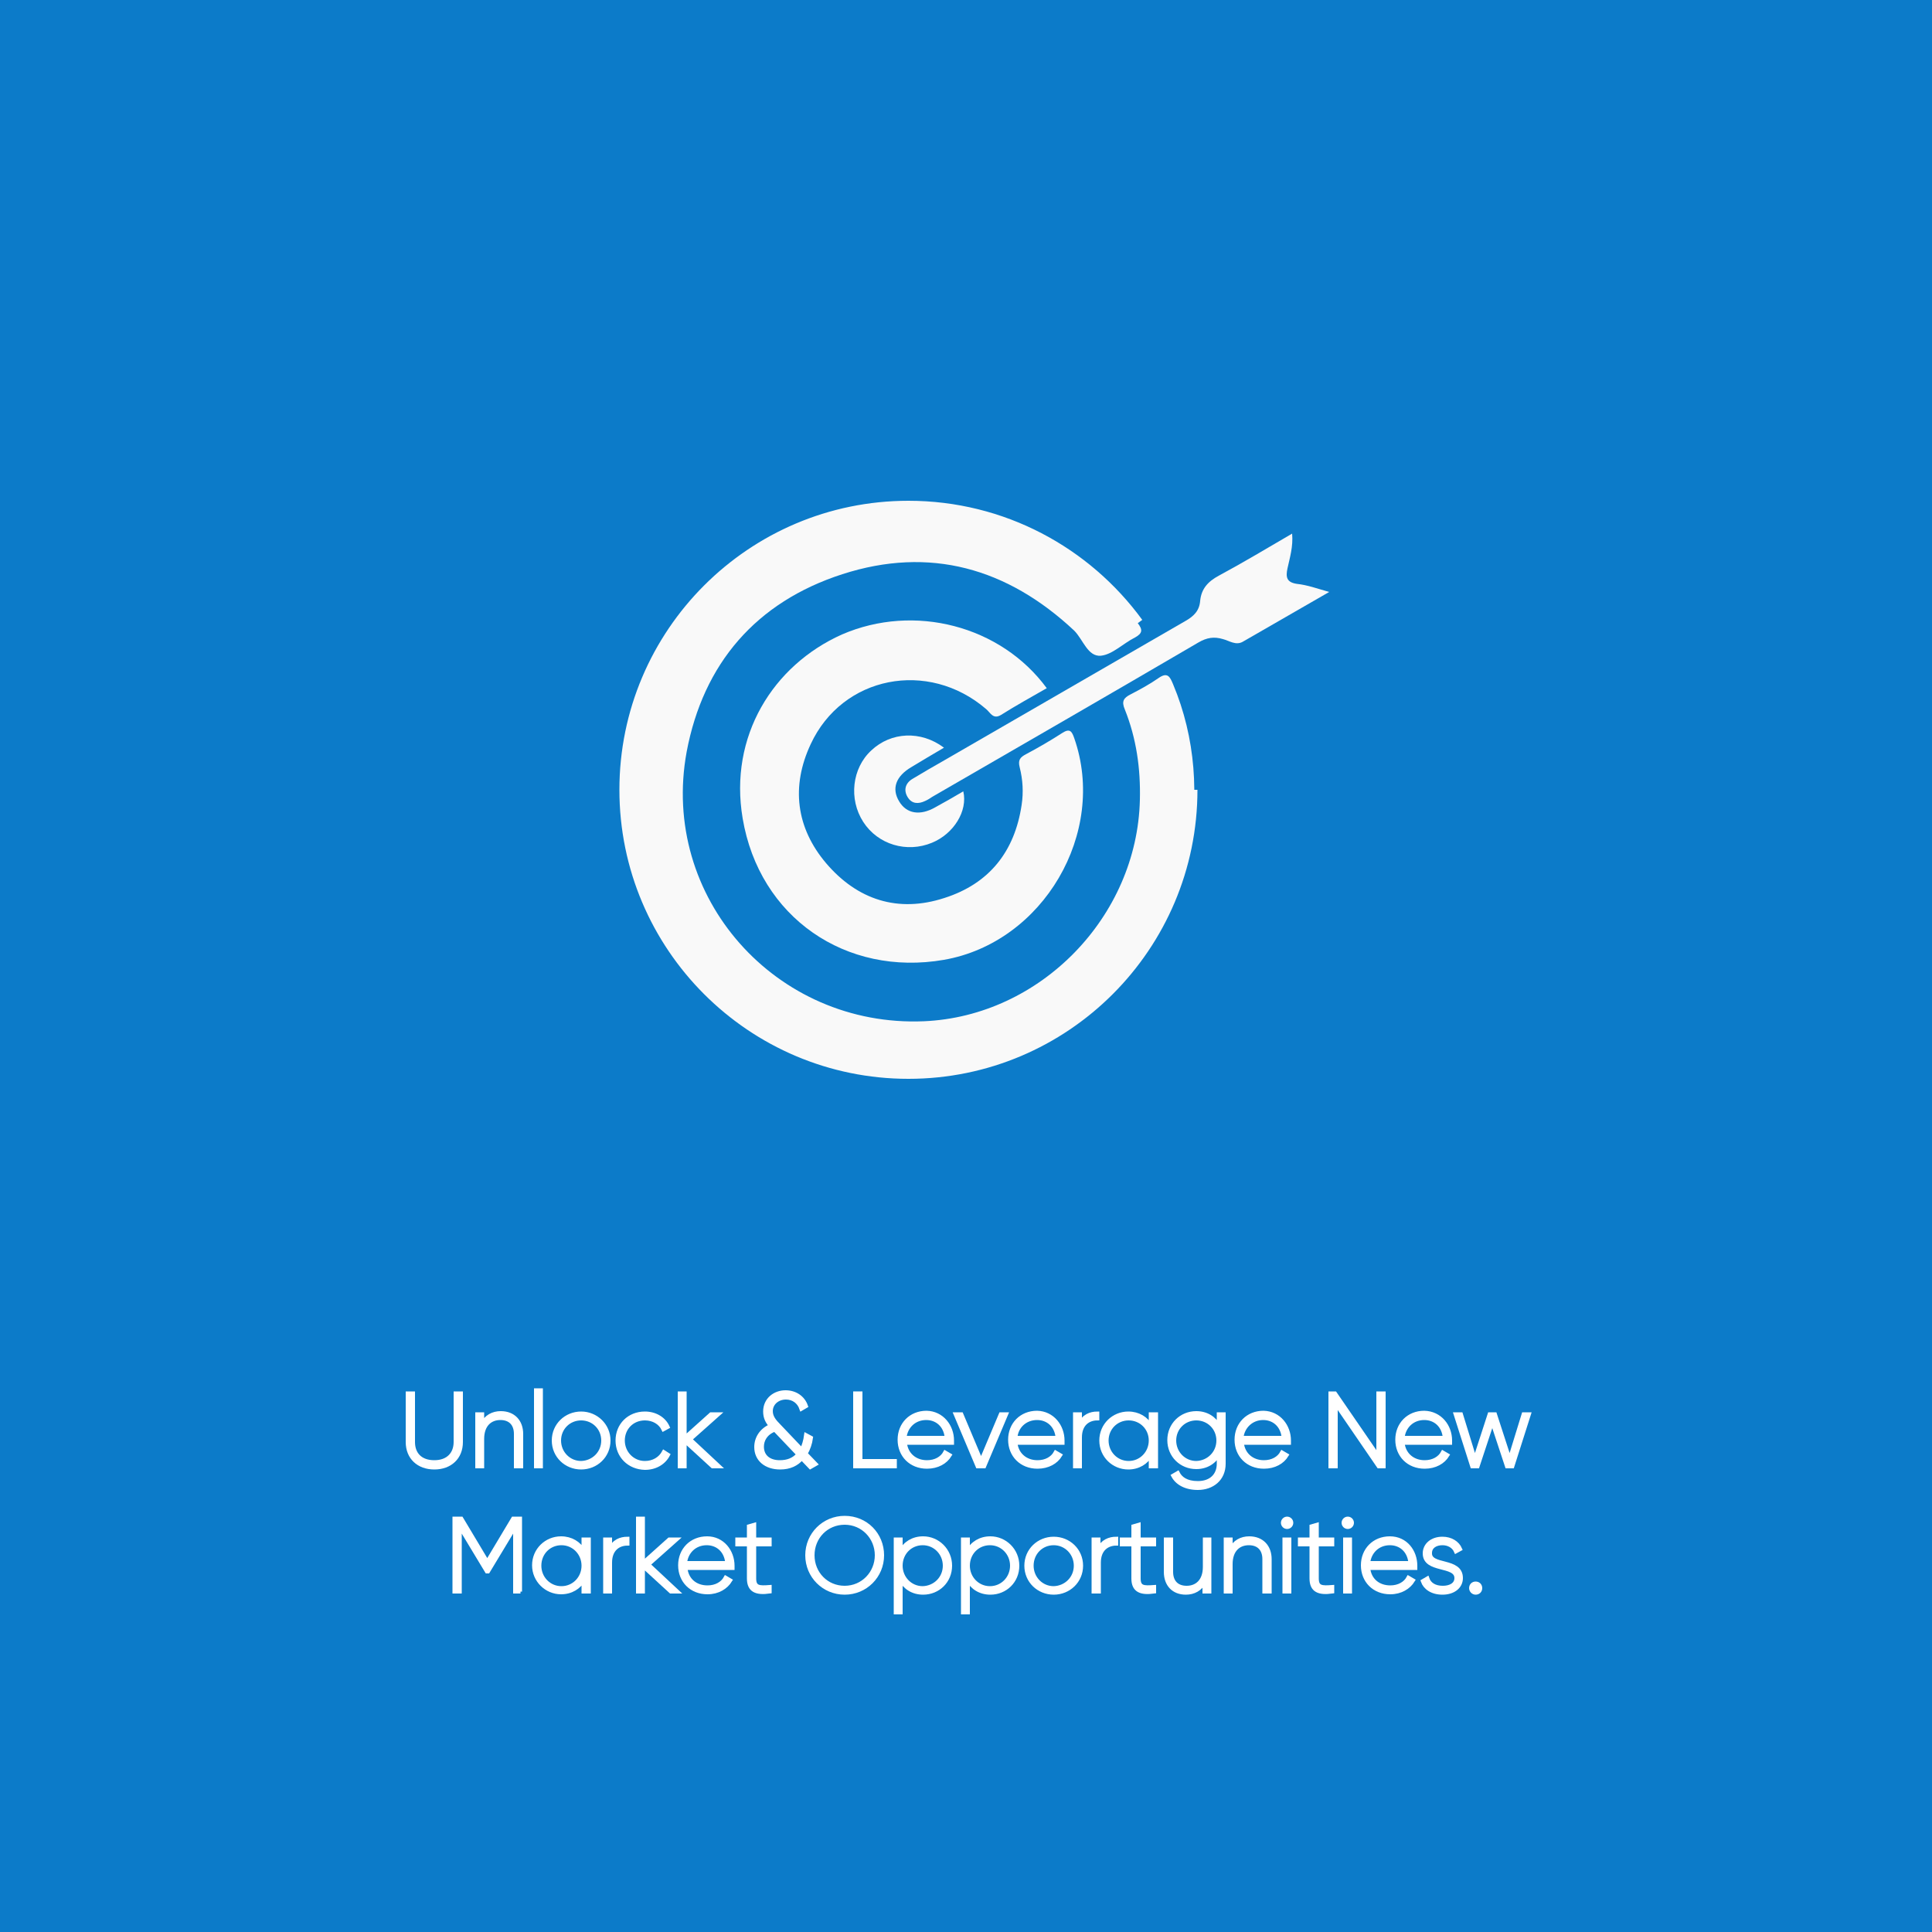 <?xml version="1.0" encoding="utf-8"?>
<!-- Generator: Adobe Illustrator 22.1.0, SVG Export Plug-In . SVG Version: 6.00 Build 0)  -->
<svg version="1.1" id="Layer_1" xmlns="http://www.w3.org/2000/svg" xmlns:xlink="http://www.w3.org/1999/xlink" x="0px" y="0px"
	 viewBox="0 0 500 500" style="enable-background:new 0 0 500 500;" xml:space="preserve">
<style type="text/css">
	.st0{fill:#0C7BC9;}
	.st1{fill:#00508B;}
	.st2{fill:#FFFFFF;stroke:#FFFFFF;stroke-miterlimit:10;}
	.st3{fill:#F9F9F9;}
	.st4{fill:none;stroke:#F9F9F9;stroke-width:5;stroke-miterlimit:10;}
</style>
<rect class="st0" width="500" height="500"/>
<g>
	<path class="st2" d="M105.5,373.2v-12.6h1.4v12.6c0,3.1,1.9,5.2,5.5,5.2c3.6,0,5.5-2.2,5.5-5.2v-12.6h1.4v12.6c0,4-2.8,6.6-6.9,6.6
		S105.5,377.2,105.5,373.2z"/>
	<path class="st2" d="M134.9,371.1v8.4h-1.4v-8.4c0-2.5-1.4-4.1-4-4.1c-2.6,0-4.7,1.7-4.7,5.4v7.1h-1.3V366h1.3v2.6
		c1-2,2.8-2.9,4.8-2.9C132.9,365.7,134.9,367.9,134.9,371.1z"/>
	<path class="st2" d="M138.7,359.8h1.3v19.7h-1.3V359.8z"/>
	<path class="st2" d="M143.3,372.8c0-4,3.2-7,7.1-7c3.9,0,7.1,3.1,7.1,7c0,4-3.2,7-7.1,7C146.5,379.8,143.3,376.8,143.3,372.8z
		 M156.1,372.8c0-3.2-2.5-5.7-5.7-5.7c-3.2,0-5.7,2.5-5.7,5.7c0,3.2,2.5,5.8,5.7,5.8C153.6,378.5,156.1,376,156.1,372.8z"/>
	<path class="st2" d="M159.8,372.8c0-4,3-7,7.1-7c2.6,0,4.9,1.3,5.9,3.5l-1.1,0.6c-0.8-1.7-2.6-2.8-4.8-2.8c-3.3,0-5.7,2.5-5.7,5.7
		c0,3.2,2.5,5.8,5.7,5.8c2.2,0,4-1.1,4.9-2.8l1.1,0.7c-1.1,2.1-3.3,3.4-6,3.4C162.8,379.8,159.8,376.8,159.8,372.8z"/>
	<path class="st2" d="M184.4,379.5l-7.2-6.6v6.6h-1.3v-18.9h1.3v11.5l6.8-6.1h1.9l-7.3,6.5l7.5,7H184.4z"/>
	<path class="st2" d="M209.7,379.7l-2.2-2.3c-1.3,1.5-3.1,2.4-5.6,2.4c-3.7,0-6.2-2.1-6.2-5.3c0-2.3,1.3-4.4,3.8-5.5
		c-0.9-1-1.5-2.1-1.5-3.7c0-3.1,2.5-5,5.3-5c2.4,0,4.5,1.3,5.3,3.6l-1.2,0.7c-0.6-1.8-2.1-2.9-4-2.9c-2.2,0-3.9,1.5-3.9,3.5
		c0,1.5,0.9,2.6,2.1,3.8l5.9,6.2c0.5-1,0.9-2.3,1.1-3.8l1.3,0.7c-0.2,1.5-0.7,2.9-1.4,4.1l2.6,2.7L209.7,379.7z M206.6,376.4
		l-6.1-6.4c-2.4,0.9-3.3,2.7-3.3,4.4c0,2.5,1.8,4,4.6,4C203.8,378.4,205.4,377.8,206.6,376.4z"/>
	<path class="st2" d="M231.6,378.2v1.3h-10.3v-18.9h1.4v17.5H231.6z"/>
	<path class="st2" d="M246.4,372.8c0,0.2,0,0.4,0,0.6h-12.2c0.3,3,2.6,5,5.7,5c2.2,0,3.9-1,4.7-2.5l1.2,0.7c-1.1,1.8-3.2,3-5.9,3
		c-4.2,0-7.1-3-7.1-7c0-4,2.9-7,7-7C243.8,365.7,246.4,369.1,246.4,372.8z M234.1,372.1H245c-0.3-3.3-2.6-5.1-5.3-5.1
		C236.6,367,234.4,369.2,234.1,372.1z"/>
	<path class="st2" d="M260.4,366l-5.7,13.5H253l-5.7-13.5h1.5l5.1,12.1l5.1-12.1H260.4z"/>
	<path class="st2" d="M275,372.8c0,0.2,0,0.4,0,0.6h-12.2c0.3,3,2.6,5,5.7,5c2.2,0,3.9-1,4.7-2.5l1.2,0.7c-1.1,1.8-3.2,3-5.9,3
		c-4.2,0-7.1-3-7.1-7c0-4,2.9-7,7-7C272.4,365.7,275,369.1,275,372.8z M262.8,372.1h10.9c-0.3-3.3-2.6-5.1-5.3-5.1
		C265.3,367,263,369.2,262.8,372.1z"/>
	<path class="st2" d="M284,365.8v1.3c-2.3,0-4.5,1.4-4.5,4.9v7.5h-1.3V366h1.3v2.6C280.4,366.5,282.2,365.8,284,365.8z"/>
	<path class="st2" d="M299.2,366v13.5h-1.4v-3c-1.1,2-3.2,3.3-5.8,3.3c-3.8,0-7-3-7-7c0-4,3.2-7,7-7c2.6,0,4.7,1.3,5.8,3.3V366
		H299.2z M297.8,372.8c0-3.2-2.5-5.7-5.7-5.7s-5.7,2.5-5.7,5.7c0,3.2,2.5,5.8,5.7,5.8S297.8,376,297.8,372.8z"/>
	<path class="st2" d="M316.7,366v12.8c0,4-3,6.3-6.7,6.3c-3.2,0-5.4-1.3-6.4-3.2l1.2-0.7c0.7,1.4,2.2,2.6,5.2,2.6c3.4,0,5.4-2,5.4-5
		v-2.5c-1.1,2.1-3.2,3.4-5.8,3.4c-3.9,0-7-3-7-7c0-4,3.1-7,7-7c2.6,0,4.7,1.3,5.8,3.4V366H316.7z M315.3,372.8
		c0-3.2-2.5-5.7-5.7-5.7c-3.2,0-5.7,2.5-5.7,5.7c0,3.2,2.5,5.8,5.7,5.8C312.8,378.5,315.3,376,315.3,372.8z"/>
	<path class="st2" d="M333.6,372.8c0,0.2,0,0.4,0,0.6h-12.2c0.3,3,2.6,5,5.7,5c2.2,0,3.9-1,4.7-2.5l1.2,0.7c-1.1,1.8-3.2,3-5.9,3
		c-4.2,0-7.1-3-7.1-7c0-4,2.9-7,7-7C331,365.7,333.6,369.1,333.6,372.8z M321.3,372.1h10.9c-0.3-3.3-2.6-5.1-5.3-5.1
		C323.9,367,321.6,369.2,321.3,372.1z"/>
	<path class="st2" d="M358.1,360.6v18.9h-1.3l-11.1-16.2v16.2h-1.4v-18.9h1.2l11.2,16.3v-16.3H358.1z"/>
	<path class="st2" d="M375.3,372.8c0,0.2,0,0.4,0,0.6H363c0.3,3,2.6,5,5.7,5c2.2,0,3.9-1,4.7-2.5l1.2,0.7c-1.1,1.8-3.2,3-5.9,3
		c-4.2,0-7.1-3-7.1-7c0-4,2.9-7,7-7C372.7,365.7,375.3,369.1,375.3,372.8z M363,372.1h10.9c-0.3-3.3-2.6-5.1-5.3-5.1
		C365.5,367,363.3,369.2,363,372.1z"/>
	<path class="st2" d="M395.7,366l-4.3,13.5H390l-3.8-11.5l-3.8,11.5H381l-4.3-13.5h1.4l3.6,11.7l3.8-11.7h1.4l3.8,11.7l3.6-11.7
		H395.7z"/>
	<path class="st2" d="M134.7,411.9h-1.4v-16.8l-7,11.6H126l-7-11.6v16.8h-1.4V393h1.8l6.7,11.2l6.7-11.2h1.8V411.9z"/>
	<path class="st2" d="M152.4,398.4v13.5H151v-3.1c-1.1,2-3.2,3.3-5.8,3.3c-3.8,0-7-3.1-7-7c0-4,3.2-7,7-7c2.6,0,4.7,1.3,5.8,3.3v-3
		H152.4z M151,405.2c0-3.2-2.5-5.8-5.7-5.8s-5.7,2.5-5.7,5.8c0,3.2,2.5,5.8,5.7,5.8S151,408.4,151,405.2z"/>
	<path class="st2" d="M162.4,398.2v1.3c-2.3,0-4.5,1.4-4.5,4.9v7.5h-1.3v-13.5h1.3v2.6C158.8,398.9,160.6,398.2,162.4,398.2z"/>
	<path class="st2" d="M173.6,411.9l-7.2-6.6v6.6h-1.3V393h1.3v11.5l6.8-6.1h1.9l-7.3,6.5l7.5,7H173.6z"/>
	<path class="st2" d="M189.6,405.2c0,0.2,0,0.4,0,0.6h-12.2c0.3,3.1,2.6,5,5.7,5c2.2,0,3.9-1,4.7-2.5l1.2,0.7
		c-1.1,1.8-3.2,3.1-5.9,3.1c-4.2,0-7.1-3-7.1-7c0-4,2.9-7,7-7C187,398.1,189.6,401.5,189.6,405.2z M177.3,404.5h10.9
		c-0.3-3.3-2.6-5.1-5.3-5.1C179.8,399.4,177.6,401.6,177.3,404.5z"/>
	<path class="st2" d="M195.2,399.7v8.8c0,2.4,1.3,2.4,4,2.2v1.2c-3.5,0.5-5.4-0.3-5.4-3.4v-8.8h-3v-1.3h3V395l1.4-0.4v3.8h4v1.3
		H195.2z"/>
	<path class="st2" d="M208.9,402.5c0-5.4,4.3-9.7,9.7-9.7c5.5,0,9.7,4.3,9.7,9.7s-4.3,9.7-9.7,9.7
		C213.2,412.2,208.9,407.9,208.9,402.5z M226.9,402.5c0-4.6-3.6-8.4-8.3-8.4s-8.3,3.7-8.3,8.4s3.6,8.4,8.3,8.4
		S226.9,407.1,226.9,402.5z"/>
	<path class="st2" d="M245.9,405.2c0,4-3.1,7-7,7c-2.6,0-4.7-1.3-5.8-3.4v8.5h-1.3v-18.9h1.3v3.1c1.1-2.1,3.2-3.4,5.8-3.4
		C242.7,398.1,245.9,401.2,245.9,405.2z M244.5,405.2c0-3.2-2.5-5.8-5.7-5.8c-3.2,0-5.7,2.5-5.7,5.8c0,3.2,2.5,5.8,5.7,5.8
		C242,410.9,244.5,408.4,244.5,405.2z"/>
	<path class="st2" d="M263.3,405.2c0,4-3.1,7-7,7c-2.6,0-4.7-1.3-5.8-3.4v8.5h-1.3v-18.9h1.3v3.1c1.1-2.1,3.2-3.4,5.8-3.4
		C260.1,398.1,263.3,401.2,263.3,405.2z M261.9,405.2c0-3.2-2.5-5.8-5.7-5.8s-5.7,2.5-5.7,5.8c0,3.2,2.5,5.8,5.7,5.8
		S261.9,408.4,261.9,405.2z"/>
	<path class="st2" d="M265.6,405.2c0-4,3.2-7,7.1-7c3.9,0,7.1,3,7.1,7c0,4-3.2,7-7.1,7C268.8,412.2,265.6,409.2,265.6,405.2z
		 M278.4,405.2c0-3.2-2.5-5.8-5.7-5.8c-3.2,0-5.7,2.5-5.7,5.8c0,3.2,2.5,5.8,5.7,5.8C275.9,410.9,278.4,408.4,278.4,405.2z"/>
	<path class="st2" d="M288.9,398.2v1.3c-2.3,0-4.5,1.4-4.5,4.9v7.5H283v-13.5h1.3v2.6C285.3,398.9,287.1,398.2,288.9,398.2z"/>
	<path class="st2" d="M294.7,399.7v8.8c0,2.4,1.3,2.4,4,2.2v1.2c-3.5,0.5-5.4-0.3-5.4-3.4v-8.8h-3v-1.3h3V395l1.4-0.4v3.8h4v1.3
		H294.7z"/>
	<path class="st2" d="M313,398.4v13.5h-1.3v-2.6c-1,2-2.8,2.9-4.8,2.9c-3.2,0-5.2-2.1-5.2-5.4v-8.4h1.4v8.4c0,2.5,1.4,4.1,4,4.1
		c2.6,0,4.7-1.7,4.7-5.4v-7.1H313z"/>
	<path class="st2" d="M328.6,403.5v8.4h-1.4v-8.4c0-2.5-1.4-4.1-4-4.1c-2.6,0-4.7,1.7-4.7,5.4v7.1h-1.3v-13.5h1.3v2.6
		c1-2,2.8-2.9,4.8-2.9C326.6,398.1,328.6,400.3,328.6,403.5z"/>
	<path class="st2" d="M332,394.1c0-0.6,0.5-1.1,1.1-1.1s1.1,0.5,1.1,1.1c0,0.6-0.5,1.1-1.1,1.1S332,394.7,332,394.1z M332.4,398.4
		h1.3v13.5h-1.3V398.4z"/>
	<path class="st2" d="M340.8,399.7v8.8c0,2.4,1.3,2.4,4,2.2v1.2c-3.5,0.5-5.4-0.3-5.4-3.4v-8.8h-3v-1.3h3V395l1.4-0.4v3.8h4v1.3
		H340.8z"/>
	<path class="st2" d="M347.7,394.1c0-0.6,0.5-1.1,1.1-1.1s1.1,0.5,1.1,1.1c0,0.6-0.5,1.1-1.1,1.1S347.7,394.7,347.7,394.1z
		 M348.1,398.4h1.3v13.5h-1.3V398.4z"/>
	<path class="st2" d="M366.3,405.2c0,0.2,0,0.4,0,0.6h-12.2c0.3,3.1,2.6,5,5.7,5c2.2,0,3.9-1,4.7-2.5l1.2,0.7
		c-1.1,1.8-3.2,3.1-5.9,3.1c-4.2,0-7.1-3-7.1-7c0-4,2.9-7,7-7C363.8,398.1,366.3,401.5,366.3,405.2z M354.1,404.5h10.9
		c-0.3-3.3-2.6-5.1-5.3-5.1C356.6,399.4,354.4,401.6,354.1,404.5z"/>
	<path class="st2" d="M378.1,408.4c0,2.2-1.9,3.8-4.8,3.8c-2.7,0-4.5-1.3-5.1-3l1.2-0.7c0.5,1.5,1.9,2.4,4,2.4
		c1.9,0,3.5-0.8,3.5-2.5c0-3.7-8.2-1.6-8.2-6.4c0-2.1,1.8-3.8,4.6-3.8c2.2,0,3.9,1.1,4.6,2.7l-1.1,0.6c-0.6-1.4-2-2.1-3.5-2.1
		c-1.8,0-3.2,0.9-3.2,2.5C369.9,405.6,378.1,403.4,378.1,408.4z"/>
	<path class="st2" d="M380.7,411c0-0.7,0.5-1.2,1.2-1.2c0.7,0,1.2,0.5,1.2,1.2c0,0.7-0.5,1.2-1.2,1.2
		C381.2,412.2,380.7,411.6,380.7,411z"/>
</g>
<g>
	<g>
		<path class="st3" d="M244,131.8c5.5,1.7,11.2,2.3,16.6,4.3c13.7,5.1,24.9,13.5,33.8,25.1c1.4,1.8,1.3,2.7-0.7,3.8
			c-3,1.5-5.8,4.4-8.8,4.7c-3.4,0.3-4.6-4.2-6.9-6.5c-17.3-16.2-37.4-21.9-60-14.6c-22.3,7.2-36,23.1-40.3,46
			c-6.9,37.6,23.1,71.3,61.4,69.7c30.2-1.3,55.2-27.1,55.9-57.3c0.2-8.1-0.9-15.9-3.9-23.4c-0.9-2.1-0.3-3,1.5-3.9
			c2.5-1.3,4.9-2.6,7.2-4.2c2.4-1.7,3-0.3,3.8,1.6c11.6,27.6,4.4,61.5-17.8,81.4c-21.2,19.1-46,24.8-72.9,15.7
			c-26.7-9-42.8-28.2-48.6-55.9c-0.2-1.1,0-2.5-1.2-3.2c0-6.8,0-13.5,0-20.3c1.3-0.9,1-2.3,1.3-3.5c6.8-30.1,24.9-49.2,54.7-57.5
			c2.6-0.7,5.5-0.3,7.8-2C232.4,131.8,238.2,131.8,244,131.8z"/>
		<path class="st3" d="M270.9,178.1c-4,2.3-8,4.5-11.8,6.9c-2.1,1.3-2.8-0.6-3.9-1.5c-15-12.9-37.2-8.6-45.4,9.1
			c-5.1,10.9-3.8,21.6,4,30.8c8.1,9.5,18.6,12.9,30.6,9c11.6-3.7,18.2-12,20-24.1c0.5-3.3,0.3-6.5-0.5-9.7c-0.5-1.9,0.1-2.6,1.6-3.4
			c3.2-1.7,6.3-3.5,9.4-5.5c2-1.3,2.5-0.4,3.1,1.3c8.6,24.5-8,52.9-33.7,57.4c-25.4,4.4-47.8-11-52.1-36.6
			c-3.6-21.2,7.8-39.6,25.7-47.6C236.6,156.1,259,161.9,270.9,178.1z"/>
		<path class="st3" d="M344,153.2c-7.8,4.5-15.1,8.7-22.4,12.9c-1.8,1-3.5-0.3-5.1-0.7c-2.3-0.7-4.2-0.4-6.4,0.9
			c-22.9,13.4-45.8,26.6-68.8,39.9c-0.6,0.4-1.2,0.8-1.9,1.1c-1.7,0.8-3.4,0.8-4.5-1c-1.1-1.8-0.6-3.6,1.2-4.7
			c2.8-1.7,5.6-3.3,8.4-4.9c20.8-12,41.5-24,62.3-36c2.1-1.2,3.6-2.6,3.8-5.2c0.3-3.1,2-5,4.8-6.5c6.3-3.4,12.5-7.1,19-10.9
			c0.3,3.4-0.6,6.2-1.2,9c-0.5,2.3-0.2,3.6,2.4,4C338.4,151.4,340.8,152.3,344,153.2z"/>
		<path class="st3" d="M244.3,193.5c-2.9,1.7-5.6,3.3-8.4,5c-4.1,2.4-5.2,5.6-3.2,8.9c1.9,3.2,5.4,3.8,9.4,1.5
			c2.4-1.3,4.8-2.7,7.2-4.1c1.2,5.1-2.5,11-8.1,13.3c-6.5,2.7-14,0.5-17.8-5.4c-3.8-5.9-2.9-13.9,2.1-18.5
			C230.6,189.4,238.3,189,244.3,193.5z"/>
	</g>
	<path class="st4" d="M307.4,204.4c0,39.9-32.4,72.3-72.3,72.3s-72.3-32.4-72.3-72.3s32.4-72.3,72.3-72.3c24,0,45.3,11.7,58.5,29.8"
		/>
</g>
</svg>
